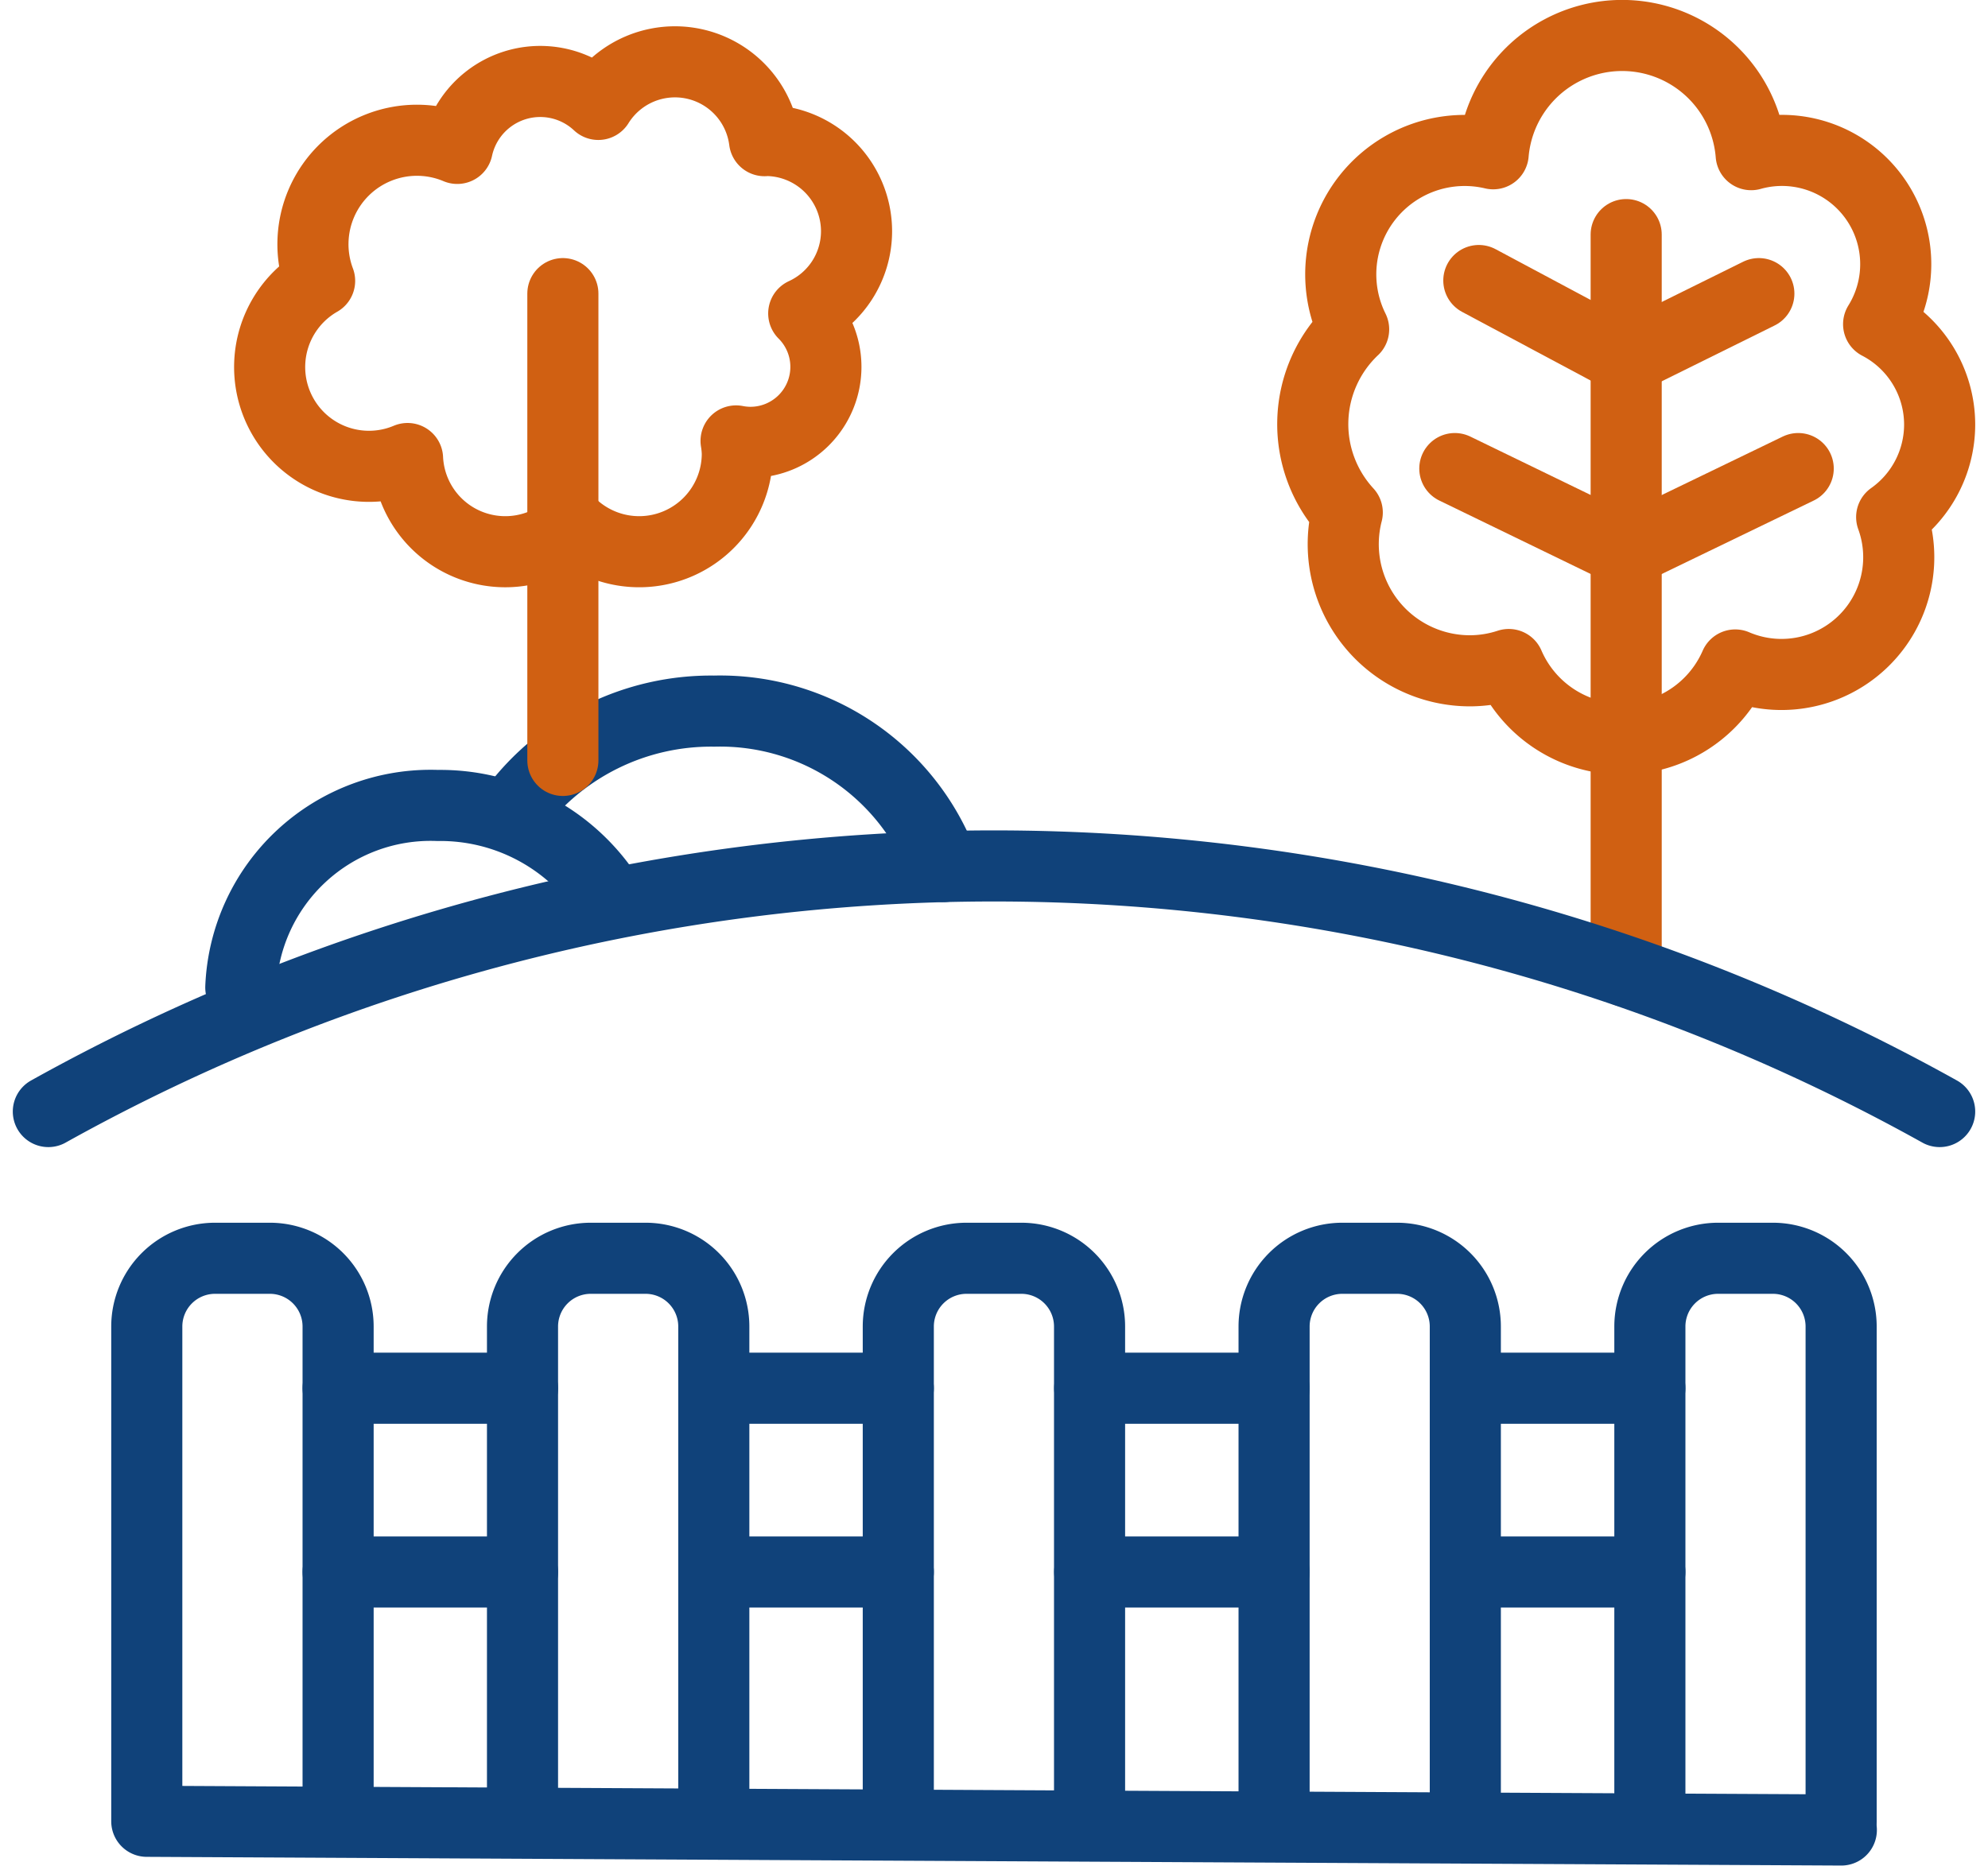 <svg xmlns="http://www.w3.org/2000/svg" width="69.9" height="65.611" viewBox="0 0 69.9 65.611">
  <g id="Group_5651" data-name="Group 5651" transform="translate(-55.194 -58.05)">
    <path id="Path_3679" data-name="Path 3679" d="M67.082,122.1v-17.4a2.4,2.4,0,0,0-2.4-2.4H62.755a2.4,2.4,0,0,0-2.4,2.4v17.4l59.582.306" fill="none" stroke="#10427a" stroke-linecap="round" stroke-linejoin="round" stroke-width="2.5"/>
    <path id="Path_3680" data-name="Path 3680" d="M73.566,122.1v-17.4a2.4,2.4,0,0,1,2.4-2.4h1.926a2.4,2.4,0,0,1,2.4,2.4v17.4" fill="none" stroke="#10427a" stroke-linecap="round" stroke-linejoin="round" stroke-width="2.5"/>
    <path id="Path_3681" data-name="Path 3681" d="M86.779,122.1v-17.4a2.4,2.4,0,0,1,2.4-2.4h1.925a2.4,2.4,0,0,1,2.4,2.4v17.4" fill="none" stroke="#10427a" stroke-linecap="round" stroke-linejoin="round" stroke-width="2.5"/>
    <path id="Path_3682" data-name="Path 3682" d="M99.992,122.1v-17.4a2.4,2.4,0,0,1,2.4-2.4h1.924a2.4,2.4,0,0,1,2.4,2.4v17.4" fill="none" stroke="#10427a" stroke-linecap="round" stroke-linejoin="round" stroke-width="2.5"/>
    <path id="Path_3683" data-name="Path 3683" d="M113.205,122.1v-17.4a2.4,2.4,0,0,1,2.4-2.4h1.925a2.4,2.4,0,0,1,2.4,2.4v17.4" fill="none" stroke="#10427a" stroke-linecap="round" stroke-linejoin="round" stroke-width="2.5"/>
    <line id="Line_245" data-name="Line 245" x2="6.484" transform="translate(67.082 106.87)" fill="none" stroke="#10427a" stroke-linecap="round" stroke-linejoin="round" stroke-width="2.5"/>
    <line id="Line_246" data-name="Line 246" x2="6.484" transform="translate(67.082 113.331)" fill="none" stroke="#10427a" stroke-linecap="round" stroke-linejoin="round" stroke-width="2.5"/>
    <line id="Line_247" data-name="Line 247" x2="6.484" transform="translate(80.295 106.87)" fill="none" stroke="#10427a" stroke-linecap="round" stroke-linejoin="round" stroke-width="2.5"/>
    <line id="Line_248" data-name="Line 248" x2="6.484" transform="translate(80.295 113.331)" fill="none" stroke="#10427a" stroke-linecap="round" stroke-linejoin="round" stroke-width="2.5"/>
    <line id="Line_249" data-name="Line 249" x2="6.484" transform="translate(93.508 106.87)" fill="none" stroke="#10427a" stroke-linecap="round" stroke-linejoin="round" stroke-width="2.5"/>
    <line id="Line_250" data-name="Line 250" x2="6.484" transform="translate(93.508 113.331)" fill="none" stroke="#10427a" stroke-linecap="round" stroke-linejoin="round" stroke-width="2.5"/>
    <line id="Line_251" data-name="Line 251" x2="6.483" transform="translate(106.722 106.87)" fill="none" stroke="#10427a" stroke-linecap="round" stroke-linejoin="round" stroke-width="2.5"/>
    <line id="Line_252" data-name="Line 252" x2="6.483" transform="translate(106.722 113.331)" fill="none" stroke="#10427a" stroke-linecap="round" stroke-linejoin="round" stroke-width="2.5"/>
    <g id="Group_5650" data-name="Group 5650">
      <path id="Path_3685" data-name="Path 3685" d="M63.661,92.776a6.679,6.679,0,0,1,6.921-6.4,7.036,7.036,0,0,1,5.987,3.188" fill="none" stroke="#10427a" stroke-linecap="round" stroke-linejoin="round" stroke-width="2.5"/>
      <path id="Path_3686" data-name="Path 3686" d="M73.273,86.524a8.639,8.639,0,0,1,7.033-3.466,8.373,8.373,0,0,1,8.061,5.466" fill="none" stroke="#10427a" stroke-linecap="round" stroke-linejoin="round" stroke-width="2.5"/>
      <path id="Path_3687" data-name="Path 3687" d="M85.311,66.185a3.193,3.193,0,0,0-3.193-3.194c-.013,0-.027.006-.042.006a3.175,3.175,0,0,0-5.845-1.275,2.985,2.985,0,0,0-4.959,1.547,3.656,3.656,0,0,0-4.84,4.658,3.492,3.492,0,0,0,3.092,6.248,3.44,3.44,0,0,0,5.788,2.348,3.451,3.451,0,0,0,5.807-2.532,3.236,3.236,0,0,0-.044-.435,2.711,2.711,0,0,0,.505.05,2.654,2.654,0,0,0,1.874-4.533A3.183,3.183,0,0,0,85.311,66.185Z" fill="none" stroke="#d06012" stroke-linecap="round" stroke-linejoin="round" stroke-width="2.5"/>
      <path id="Path_3688" data-name="Path 3688" d="M123.394,72.974a3.983,3.983,0,0,0-2.146-3.524,4,4,0,0,0-4.481-5.961,4.551,4.551,0,0,0-9.071-.031,4.357,4.357,0,0,0-4.907,6.174,4.586,4.586,0,0,0-.224,6.441,4.454,4.454,0,0,0,4.358,5.567,4.412,4.412,0,0,0,1.321-.221,4.34,4.34,0,0,0,7.963.016,4.123,4.123,0,0,0,5.5-5.2A3.99,3.99,0,0,0,123.394,72.974Z" fill="none" stroke="#d06012" stroke-linecap="round" stroke-linejoin="round" stroke-width="2.5"/>
      <line id="Line_253" data-name="Line 253" y2="25.912" transform="translate(112.372 66.3)" fill="none" stroke="#d06012" stroke-linecap="round" stroke-linejoin="round" stroke-width="2.5"/>
      <line id="Line_254" data-name="Line 254" y2="16.416" transform="translate(74.985 68.376)" fill="none" stroke="#d06012" stroke-linecap="round" stroke-linejoin="round" stroke-width="2.5"/>
      <path id="Path_3689" data-name="Path 3689" d="M107.191,67.915l5.181,2.768,4.665-2.307" fill="none" stroke="#d06012" stroke-linecap="round" stroke-linejoin="round" stroke-width="2.5"/>
      <path id="Path_3690" data-name="Path 3690" d="M106.347,74.528l6.025,2.924,6.049-2.924" fill="none" stroke="#d06012" stroke-linecap="round" stroke-linejoin="round" stroke-width="2.5"/>
      <path id="Path_3684" data-name="Path 3684" d="M123.394,97.14a68.318,68.318,0,0,0-66.5,0" fill="none" stroke="#10427a" stroke-linecap="round" stroke-linejoin="round" stroke-width="2.5"/>
    </g>
  </g>
</svg>
